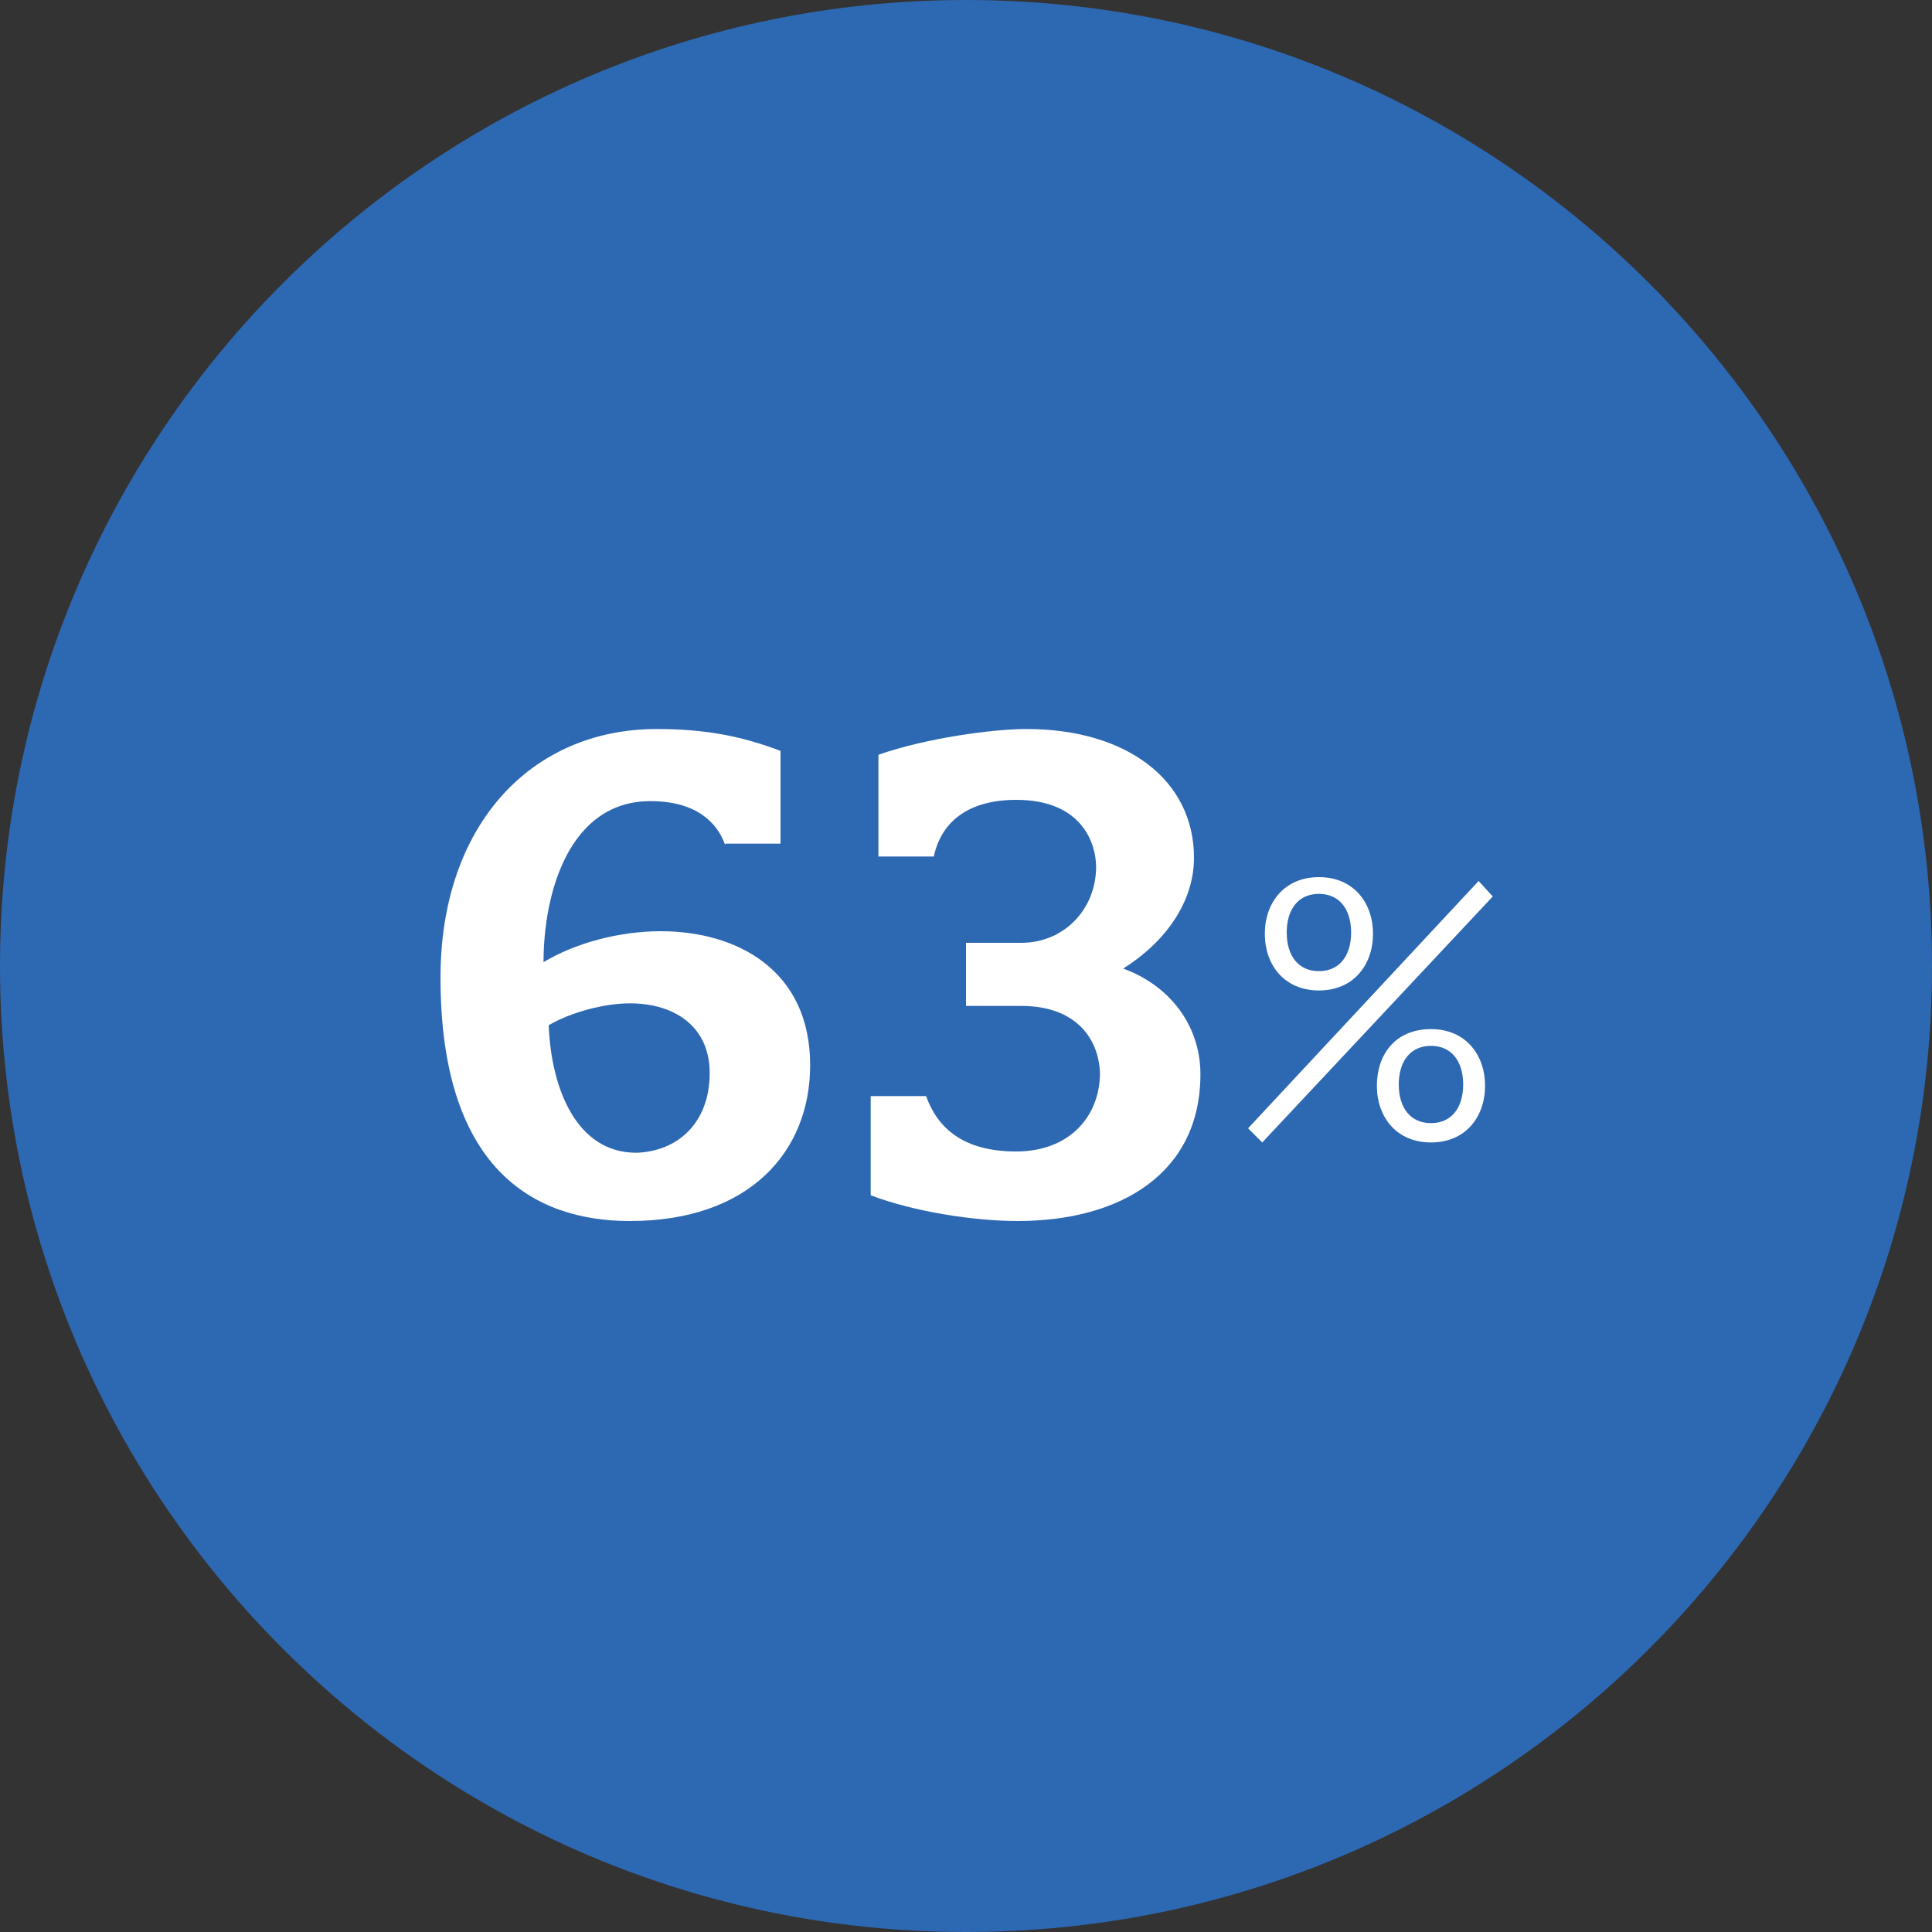 <?xml version="1.0" encoding="utf-8"?>
<!-- Generator: Adobe Illustrator 24.3.0, SVG Export Plug-In . SVG Version: 6.00 Build 0)  -->
<svg version="1.1" id="Layer_1" xmlns="http://www.w3.org/2000/svg" xmlns:xlink="http://www.w3.org/1999/xlink" x="0px" y="0px"
	 viewBox="0 0 150 150" style="enable-background:new 0 0 150 150;" xml:space="preserve">
<rect x="0" y="0" width="150" height="150" fill="#333333" stroke="none"/>
<style type="text/css">
	.st0{fill:#2D68B2;}
	.st1{fill:#FFFFFF;}
</style>
<g>
	<g>
		<path class="st0" d="M75,150c41.4,0,75-33.6,75-75S116.4,0,75,0S0,33.6,0,75S33.6,150,75,150"/>
	</g>
	<g>
		<path class="st1" d="M56.3,65.6c-0.6-1.7-2.2-3.4-5.8-3.4c-6.3,0-8.3,7.1-8.3,12.5c2.5-1.5,5.9-2.4,9.1-2.4
			c5.9,0,11.6,3,11.6,10.4c0,6.7-4.7,12.1-14,12.1c-7.5,0-14.7-4.1-14.7-18.9c0-11.8,7-19.3,16.8-19.3c3.9,0,6.7,0.6,9.6,1.7v7.2
			H56.3z M55.1,83.3c0-3.5-2.6-5.4-6.2-5.4c-2,0-4.6,0.7-6.3,1.7c0.2,5,2.2,9.9,6.8,9.9C52.6,89.4,55.1,87.2,55.1,83.3z"/>
		<path class="st1" d="M79.3,78.1H75v-4.9h4.3c3.3,0,5.8-2.6,5.8-5.9c0-1.7-1-5.2-6.2-5.2c-3.6,0-5.8,1.6-6.4,4.4h-4.3v-7.9
			c3.7-1.3,8.9-2,11.5-2c7.7,0,13,3.9,13,10c0,3.5-2.3,6.6-5.5,8.6c3.6,1.3,6,4.4,6,8.2c0,7.7-6.2,11.4-14.2,11.4
			c-3.3,0-8-0.7-11.4-2v-7.7h4.3c0.9,2.5,2.9,4.3,7,4.3c4.1,0,6.5-2.7,6.5-6.1C85.3,80.6,83.5,78.1,79.3,78.1z"/>
	</g>
	<g>
		<path class="st1" d="M98,88.7l-1.1-1.1l17.9-19.2l1.1,1.2L98,88.7z M102.4,68.1c2.7,0,4.2,2,4.2,4.4s-1.5,4.4-4.2,4.4
			c-2.7,0-4.2-2-4.2-4.4S99.7,68.1,102.4,68.1z M102.4,69.4c-1.6,0-2.5,1.2-2.5,3s0.9,3,2.5,3s2.5-1.2,2.5-3S104,69.4,102.4,69.4z
			 M111.1,79.9c2.7,0,4.2,2,4.2,4.4s-1.5,4.4-4.2,4.4c-2.7,0-4.2-2-4.2-4.4S108.3,79.9,111.1,79.9z M111.1,81.2
			c-1.6,0-2.5,1.2-2.5,3s0.9,3,2.5,3c1.6,0,2.5-1.2,2.5-3S112.7,81.2,111.1,81.2z"/>
	</g>
</g>
</svg>
